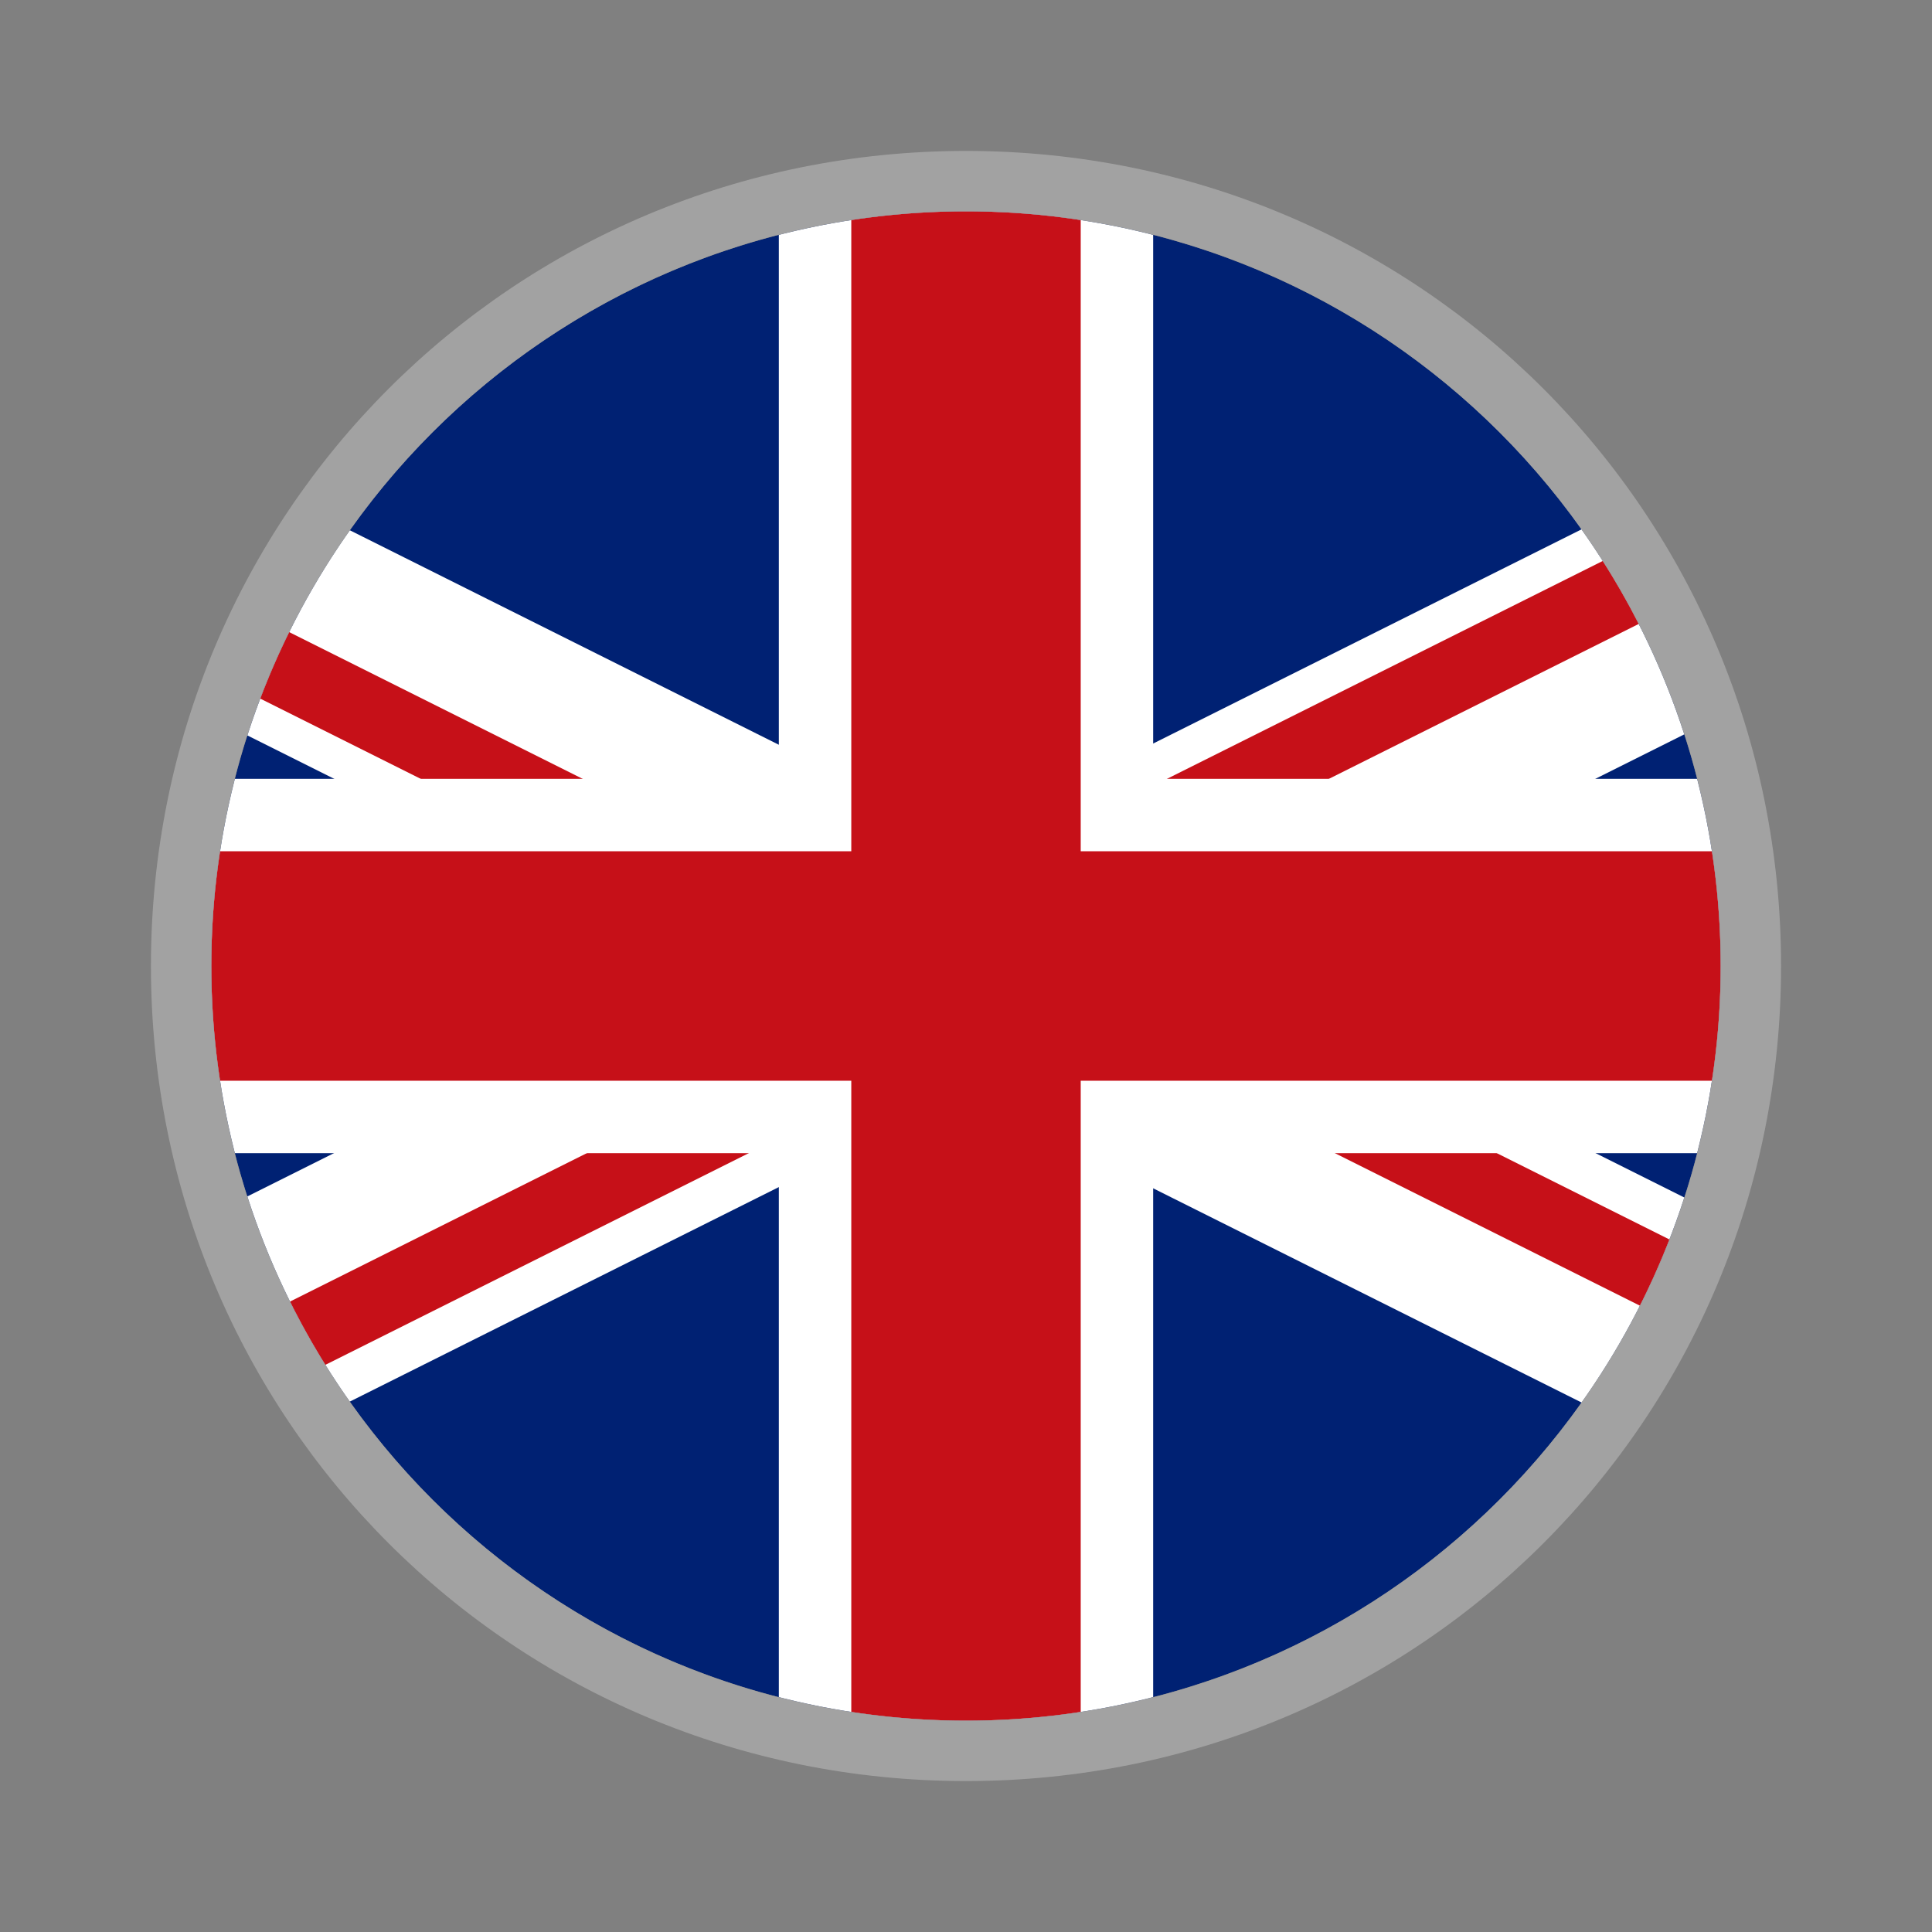 <?xml version="1.0" encoding="UTF-8"?> <!-- Generator: Adobe Illustrator 23.1.1, SVG Export Plug-In . SVG Version: 6.00 Build 0) --> <svg xmlns="http://www.w3.org/2000/svg" xmlns:xlink="http://www.w3.org/1999/xlink" id="Layer_1" x="0px" y="0px" viewBox="0 0 32 32" style="enable-background:new 0 0 32 32;" xml:space="preserve"><rect x="0" y="0" width="32" height="32" fill="#808080" stroke="none"/> <style type="text/css"> .st0{clip-path:url(#SVGID_2_);} .st1{fill:#002173;} .st2{clip-path:url(#SVGID_4_);} .st3{fill:#FFFFFF;} .st4{fill:#C61018;} .st5{fill:#A2A2A2;} </style> <title>Asset 3</title> <g> <g id="Layer_1-2"> <g> <defs> <circle id="SVGID_1_" cx="16" cy="16" r="12.5"></circle> </defs> <clipPath id="SVGID_2_"> <use xlink:href="#SVGID_1_" style="overflow:visible;"></use> </clipPath> <g class="st0"> <rect x="-2.8" y="3.5" class="st1" width="37.5" height="25"></rect> <g> <defs> <rect id="SVGID_3_" x="-2.8" y="3.5" width="37.5" height="25"></rect> </defs> <clipPath id="SVGID_4_"> <use xlink:href="#SVGID_3_" style="overflow:visible;"></use> </clipPath> <g class="st2"> <rect x="14.1" y="-9" transform="matrix(0.447 -0.894 0.894 0.447 -5.456 23.161)" class="st3" width="3.8" height="50"></rect> <rect x="3.9" y="-1.5" transform="matrix(0.447 -0.894 0.894 0.447 -7.308 10.12)" class="st4" width="1.2" height="25"></rect> <rect x="26.8" y="8.5" transform="matrix(0.447 -0.894 0.894 0.447 -3.632 36.178)" class="st4" width="1.2" height="25"></rect> <rect x="-9" y="14.1" transform="matrix(0.894 -0.447 0.447 0.894 -5.465 8.841)" class="st3" width="50" height="3.8"></rect> <rect x="-7.4" y="21.5" transform="matrix(0.894 -0.447 0.447 0.894 -9.363 4.615)" class="st4" width="25" height="1.2"></rect> <rect x="14.4" y="9.2" transform="matrix(0.894 -0.447 0.447 0.894 -1.571 13.069)" class="st4" width="25" height="1.2"></rect> <polygon class="st3" points="37.9,12.9 19.1,12.9 19.1,3.5 12.9,3.5 12.9,12.9 -5.9,12.9 -5.9,19.1 12.9,19.1 12.9,28.5 19.1,28.5 19.1,19.1 37.9,19.1 "></polygon> <polygon class="st4" points="37.9,14.1 17.9,14.1 17.9,3.5 14.1,3.5 14.1,14.1 -5.9,14.1 -5.9,17.9 14.1,17.9 14.1,28.5 17.9,28.5 17.9,17.9 37.9,17.9 "></polygon> </g> </g> </g> </g> <path class="st5" d="M16,3.5c6.9,0,12.5,5.6,12.5,12.5S22.9,28.5,16,28.5S3.5,22.9,3.5,16S9.1,3.5,16,3.5L16,3.5 M16,2.5 C8.5,2.5,2.5,8.5,2.5,16s6,13.5,13.5,13.5s13.5-6,13.5-13.5C29.5,8.5,23.5,2.5,16,2.5z"></path> </g> </g> </svg> 